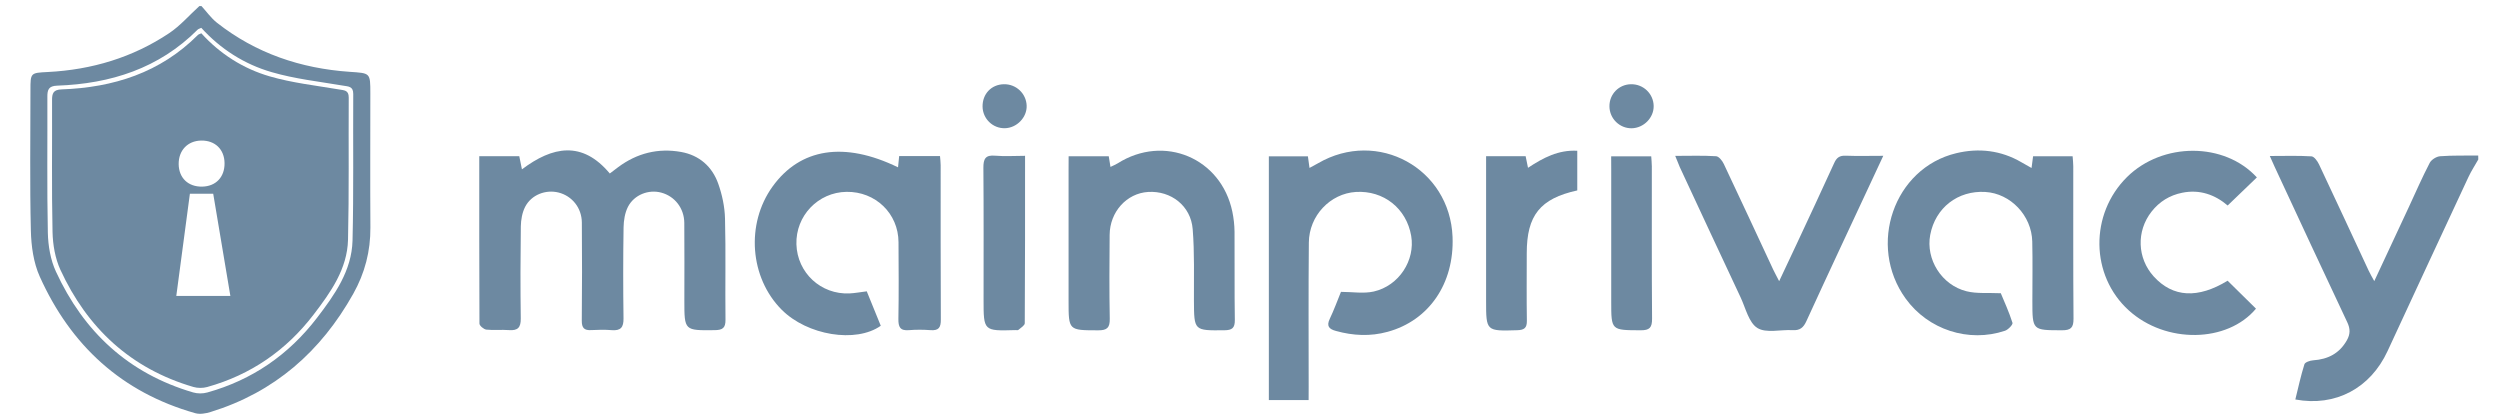 <?xml version="1.0" encoding="utf-8"?>
<!-- Generator: Adobe Illustrator 24.2.3, SVG Export Plug-In . SVG Version: 6.00 Build 0)  -->
<svg version="1.1" id="b3f8e818-7185-45d5-a417-1ae7c7db079e"
	 xmlns="http://www.w3.org/2000/svg" xmlns:xlink="http://www.w3.org/1999/xlink" x="0px" y="0px" viewBox="0 0 4211.7 707.4"
	 style="enable-background:new 0 0 4211.7 707.4;" xml:space="preserve">
<style type="text/css">
	.st0{fill:#6D89A1;}
</style>
<g>
	<path class="st0" d="M4175.1,268.7c-5.5,9.8-11.7,19.2-16.5,29.4c-45.6,97.8-91.1,195.6-136.4,293.5c-28.9,62.4-87.6,94-155.3,81.4
		c4.9-19.9,9.2-39.9,15.3-59.3c1.1-3.5,9.6-6.4,14.9-6.7c24.8-1.7,44.1-11.6,56.6-33.7c5.8-10.2,6-19.2,0.7-30.4
		c-41.2-87.1-81.7-174.6-122.4-262c-2.4-5.1-4.6-10.3-8.1-18.1c24.9,0,47.6-0.8,70.2,0.6c4.6,0.3,10.1,8,12.7,13.5
		c28.2,59.7,55.9,119.6,83.8,179.4c2.3,5,5.2,9.7,9.3,17.3c20.3-43.5,39.2-84,58.1-124.5c11.6-25,22.6-50.3,35.3-74.7
		c2.9-5.5,11.4-10.8,17.7-11.2c21.2-1.6,42.6-0.9,64-1.2C4175.1,264.1,4175.1,266.4,4175.1,268.7z"/>
	<path class="st0" d="M339.4,10.2c8.6,9.4,16.2,20.3,26.1,28.1c65.5,51.5,141.1,77,223.6,82.7c34.8,2.4,34.8,1.3,34.8,36.4
		c0,75.2-0.4,150.4,0.1,225.7c0.3,40-9.3,77-28.9,111.9c-54.5,97.2-132.6,165.9-240.4,199.1c-8.1,2.5-17.9,4.2-25.7,2
		C205,661.1,119.1,581.8,67,466c-10.6-23.5-14.4-51.5-15-77.6c-1.9-78.7-0.7-157.5-0.7-236.3c0-29.6,0-29.3,29.5-30.8
		c73.9-3.8,142.8-24.4,204.3-65.5c18.7-12.5,33.9-30.3,50.8-45.6C337,10.2,338.2,10.2,339.4,10.2z M339.1,46.9
		c-2.9,1.4-4.8,1.8-6,2.9c-65.3,65.5-146.7,91.3-236.9,94.5c-14.2,0.5-16.5,6.9-16.4,18.8c0.3,76.4-0.8,152.8,0.8,229.1
		c0.5,22,4.5,45.6,13.6,65.3c46.7,101.4,122.2,171.7,231.1,203.6c7.4,2.2,16.5,2.2,23.9,0.1c75.8-21.1,137.3-63.7,184.9-125.8
		c29.7-38.8,58.5-79.3,59.8-130.2c2-82.2,0.7-164.6,1.2-246.9c0.1-13.1-8.1-12.5-17.4-14.1c-40.2-6.8-81.1-11.3-120.1-22.7
		C411.8,108.3,371.5,82.6,339.1,46.9z"/>
	<path class="st0" d="M807.4,263.1c24,0,45.2,0,67.4,0c1.4,6.9,2.7,13.4,4.5,22.2c51.5-38.8,101.5-48.7,148,7
		c5.1-3.9,9.6-7.3,14.1-10.7c31.7-23.6,67.3-32.5,106-25.6c30.8,5.5,52.4,24.7,62.6,53.5c6.6,18.6,10.9,38.9,11.4,58.6
		c1.5,56.8,0.1,113.7,0.8,170.6c0.2,14.1-5.2,17.3-18.1,17.5c-51.2,0.6-51.2,0.9-51.2-49.7c0-43.7,0.3-87.3-0.1-131
		c-0.2-24.8-16.1-44.9-38.8-51c-21.2-5.7-45.5,3.4-56.1,23.9c-5.2,10.2-7.2,23-7.4,34.6c-0.8,51.1-0.8,102.3-0.1,153.4
		c0.2,15-4.6,21-19.8,19.8c-11.5-1-23.1-0.7-34.6-0.1c-11.9,0.7-16-3.7-15.9-15.9c0.6-55.1,0.5-110.3,0.1-165.4
		c-0.2-24.6-16.5-44.8-39.4-50.5c-21.6-5.3-45.6,3.8-56.1,24.1c-5,9.7-7.1,21.9-7.3,33c-0.7,51.7-0.8,103.4-0.1,155.1
		c0.2,15.2-4.9,20.8-20,19.6c-12.6-1-25.5,0.6-38-0.8c-4.3-0.5-11.5-6.5-11.6-10.1C807.3,451.8,807.4,358.3,807.4,263.1z"/>
	<path class="st0" d="M2204.6,674c-23.3,0-44.4,0-67,0c0-136.7,0-272.9,0-410.6c21.7,0,43.2,0,65.8,0c0.8,6.1,1.7,12,2.7,19.5
		c5.7-3.1,10.2-5.4,14.5-7.9c100.3-58.3,222,8.5,226.5,124.2c3,78.5-39.7,140.8-109.4,159.8c-29.1,8-58,6.6-86.9-1.4
		c-11.8-3.2-16.5-8.1-10.5-20.6c7.1-14.9,12.8-30.6,18.8-45.3c19.2,0,38.1,3.3,55.3-0.6c42.6-9.7,70.1-52.8,63-93.8
		c-8-46.3-46.5-76.8-93.3-73.9c-43,2.7-78.7,39.8-79.1,85.2c-0.8,80.9-0.3,161.9-0.3,242.8C2204.6,658.2,2204.6,665,2204.6,674z"/>
	<path class="st0" d="M1512.9,281.9c0.7-6.9,1.3-12.5,1.9-19c22.9,0,45.2,0,68.8,0c0.4,5.4,1.1,10.4,1.1,15.3
		c0.1,86.7-0.2,173.4,0.3,260.1c0.1,13.4-3.5,18.9-17.3,17.9c-12-0.9-24.3-1-36.3,0c-15.1,1.3-18.1-5.4-17.9-19
		c0.8-43,0.4-86.1,0.2-129.2c-0.2-48.3-38.7-85.5-87.6-84.8c-47.9,0.7-85.8,40.4-84.4,88.3c1.4,48.1,41.3,85.1,89.6,82.8
		c9.1-0.4,18.1-2.2,28.9-3.5c7.8,19.1,15.7,38.6,23.6,58c-41.9,29.7-123.9,16.2-167-27.1c-53.8-54.1-60.5-144.5-15.4-207.3
		C1348.1,249.6,1422.2,237.8,1512.9,281.9z"/>
	<path class="st0" d="M3422.5,283c1.1-8.3,1.8-13.4,2.6-19.7c21.8,0,43.4,0,66.6,0c0.4,5.8,1.1,11.3,1.1,16.8
		c0.1,85.6-0.3,171.2,0.4,256.8c0.1,15.3-4.6,19.6-19.6,19.5c-49.7-0.1-49.7,0.4-49.7-49.6c0-33.3,0.6-66.6-0.2-99.9
		c-1-43.8-36.6-81-79-83.5c-46.4-2.8-84.3,26.7-92.9,72.3c-7.7,41,19,84.5,61.2,95c17.2,4.3,36.1,2.3,57.7,3.3
		c5.8,14,13.9,31.6,19.7,49.9c0.9,2.9-7.2,11.5-12.6,13.3c-61.3,20.6-129.6-1.8-167.4-54.2c-64.8-89.7-19.9-219.7,85.2-244.9
		c38.3-9.2,75.6-4.8,110.1,15.4C3410.6,276.3,3415.5,279,3422.5,283z"/>
	<path class="st0" d="M1800.3,263.3c24.7,0,46,0,67.6,0c0.9,5.7,1.7,10.7,2.9,17.9c4.6-2.3,8.6-3.8,12.1-6
		c78.2-49.4,174.3-9.1,193.2,81.4c2.3,11.1,3.6,22.7,3.7,34.1c0.4,49.4-0.3,98.8,0.5,148.2c0.2,14-4.8,17.4-17.9,17.5
		c-51,0.5-50.7,0.9-51-50c-0.2-40.2,1.1-80.5-2.1-120.4c-3.1-39.2-36.5-65-75.1-62.6c-36.1,2.2-64.5,33.5-64.8,72.2
		c-0.4,47.1-0.7,94.2,0.2,141.3c0.3,15.2-4.5,19.7-19.6,19.6c-49.8-0.1-49.8,0.4-49.8-49.5c0-74.1,0-148.2,0-222.2
		C1800.3,277.9,1800.3,271.2,1800.3,263.3z"/>
	<path class="st0" d="M2822.2,262.6c24.3,0,46.7-0.8,68.9,0.6c4.7,0.3,10.5,7.7,13,13.1c28,59.1,55.4,118.4,83.1,177.7
		c2.6,5.5,5.6,10.9,10.1,19.7c10.6-22.6,19.9-42.1,29-61.6c21.3-45.7,42.8-91.4,63.7-137.4c4.1-9.2,9.2-12.8,19.4-12.4
		c19.9,0.8,39.9,0.2,63.3,0.2c-8.6,18.4-15.7,33.7-22.9,49.1c-35.6,76.4-71.5,152.7-106.6,229.4c-5,11-11,16-23.3,15.2
		c-20.1-1.2-44.4,5.5-59.2-3.6c-14.5-9-19.8-33.3-28.2-51.3c-34.4-73.2-68.5-146.5-102.6-219.8
		C2827.5,275.9,2825.3,270.1,2822.2,262.6z"/>
	<path class="st0" d="M3802.1,298.9c-16.5,15.9-32.2,31-49.2,47.3c-21.2-18.1-46.9-27.5-76.5-21.5c-21.1,4.2-38.5,14.9-51.8,31.9
		c-25.8,33-24.1,78.4,3.7,109.1c32.3,35.6,74.6,37.7,124.5,7.2c16.1,15.9,31.9,31.4,47.8,47.1c-48.3,57.8-152,59.5-214.4,2.8
		c-64.7-58.7-66-162.1-2.8-224.6C3643.1,239.3,3747.3,239.1,3802.1,298.9z"/>
	<path class="st0" d="M2503.6,263.1c23.1,0,44.1,0,66.6,0c1.2,5.6,2.4,11.4,4,19.6c25.7-17,51.4-30.5,83-28.7c0,22.6,0,44.7,0,66.8
		c-62.6,13.8-85.1,42-85.1,105.8c0,37.9-0.4,75.8,0.2,113.7c0.2,12.1-4.3,15.6-16,16c-52.7,1.6-52.7,1.9-52.7-49.7
		c0-74.6,0-149.3,0-223.9C2503.6,276.5,2503.6,270.3,2503.6,263.1z"/>
	<path class="st0" d="M1726.9,262.5c0,96.1,0.1,189-0.5,282c0,3.8-6.8,7.8-10.8,11.3c-1,0.9-3.3,0.2-5.1,0.3
		c-53.5,1.6-53.5,1.6-53.5-51.2c0-74,0.3-148.1-0.3-222.1c-0.1-15.1,3.3-22.1,20.1-20.5C1692.8,263.7,1708.9,262.5,1726.9,262.5z"/>
	<path class="st0" d="M2714.3,263.4c23.5,0,44.6,0,67.5,0c0.3,5.7,1,11.2,1,16.7c0.1,85.6-0.3,171.1,0.4,256.7
		c0.1,15.2-4.2,19.7-19.3,19.6c-49.5-0.2-49.5,0.4-49.5-48.1c0-74.1,0-148.1,0-222.2C2714.3,279.2,2714.3,272.4,2714.3,263.4z"/>
	<path class="st0" d="M1655.3,179.6c-0.3-21.4,14.9-37.3,35.9-37.7c20.7-0.4,37.7,15.7,38.4,36.1c0.7,19.7-16.6,37.6-36.7,38
		C1672.6,216.5,1655.6,200.1,1655.3,179.6z"/>
	<path class="st0" d="M2711.4,179.3c-0.3-20.7,16-37.3,36.6-37.4c20.7-0.2,37.5,16.1,37.9,36.5c0.4,19.9-16.7,37.3-37,37.7
		C2728.6,216.4,2711.6,199.9,2711.4,179.3z"/>
	<path class="st0" d="M587.5,164.3c0.1-12.7-7.8-12.1-16.9-13.7c-39-6.6-78.7-11-116.4-22c-44.6-13-83.7-37.9-115-72.5
		c-2.8,1.3-4.7,1.7-5.8,2.8C270,122.5,191,147.5,103.6,150.6c-13.8,0.5-16,6.7-15.9,18.2c0.3,74.1-0.8,148.2,0.8,222.2
		c0.5,21.3,4.4,44.2,13.2,63.4c45.3,98.3,118.5,166.6,224.1,197.5c7.2,2.1,16,2.1,23.2,0.1c73.5-20.5,133.2-61.8,179.3-122
		c28.8-37.6,56.8-76.9,58-126.2C588.2,324,587,244.1,587.5,164.3z M338.9,236.8c23.4-0.4,39.1,14.8,39.4,38
		c0.3,23.5-14.6,39.2-37.8,39.6c-23.5,0.4-39.2-14.6-39.5-37.9C300.8,253.3,316.2,237.2,338.9,236.8z M297,498.6
		c7.7-57.8,15.3-114.7,22.9-172.2c13.8,0,25.1,0,39.3,0c9.4,56.1,19,113.4,28.9,172.2C357.6,498.6,329.1,498.6,297,498.6z"/>
</g>
</svg>
